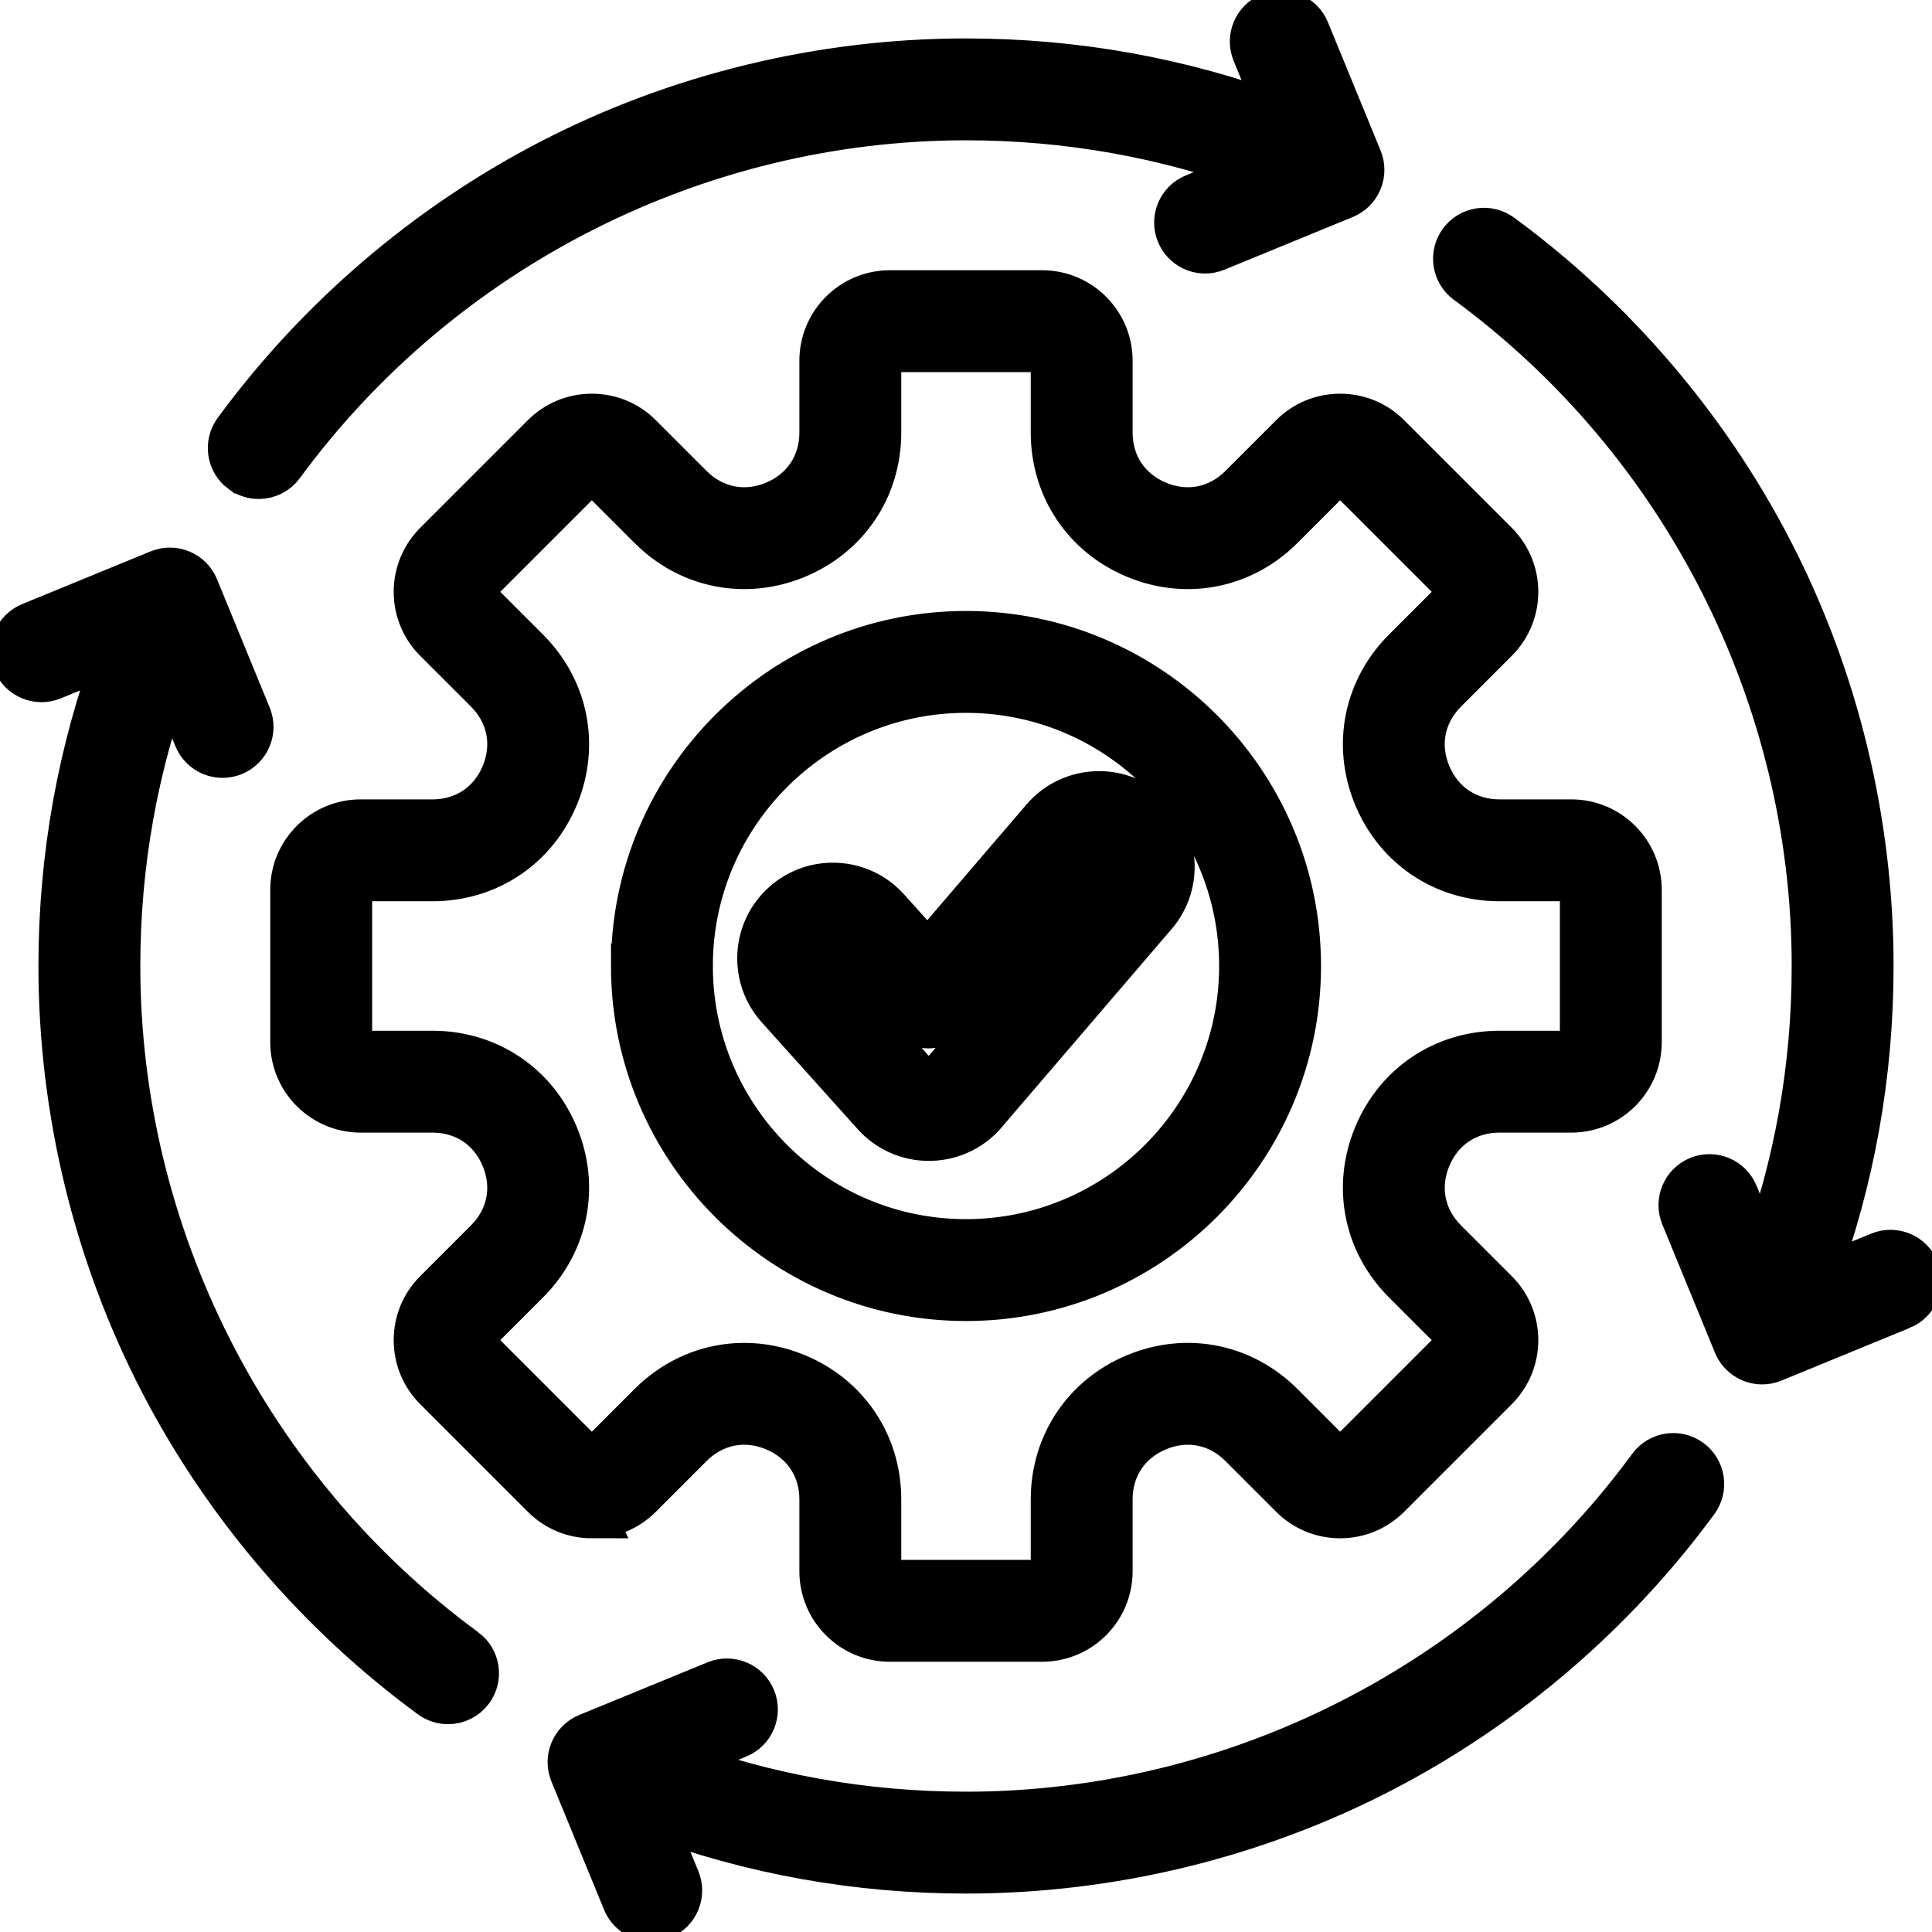 <svg id="Layer_1" enable-background="new 0 0 512 512" viewBox="0 0 512 512" xmlns="http://www.w3.org/2000/svg"><path stroke="black" stroke-width="12" d="m503.848 346.355-34.019 13.963c-.932.382-1.896.563-2.845.563-2.952 0-5.751-1.754-6.941-4.654l-13.963-34.019c-1.573-3.832.259-8.213 4.091-9.786 3.831-1.574 8.213.259 9.786 4.091l7.054 17.186c9.155-24.795 13.805-50.86 13.805-77.701 0-71.324-34.384-139.131-91.977-181.384-3.34-2.45-4.061-7.144-1.611-10.484 2.451-3.34 7.144-4.06 10.484-1.611 29.748 21.824 54.421 50.633 71.353 83.311 17.501 33.777 26.751 71.872 26.751 110.168 0 28.881-5.051 56.926-14.994 83.593l17.33-7.114c3.833-1.573 8.213.258 9.787 4.091 1.572 3.833-.259 8.214-4.091 9.787zm-380.674 91.025c-57.601-42.256-91.989-110.062-91.989-181.381 0-26.831 4.651-52.895 13.807-77.693l7.052 17.18c1.19 2.9 3.989 4.655 6.941 4.654.948 0 1.913-.181 2.845-.563 3.832-1.573 5.664-5.955 4.091-9.786l-13.963-34.019c-1.573-3.832-5.955-5.664-9.786-4.091l-34.02 13.964c-3.832 1.573-5.664 5.955-4.091 9.786 1.572 3.832 5.952 5.663 9.787 4.091l17.334-7.115c-9.946 26.672-14.998 54.719-14.998 83.593 0 38.296 9.252 76.392 26.756 110.168 16.934 32.675 41.609 61.482 71.359 83.308 1.337.98 2.891 1.453 4.431 1.453 2.307 0 4.584-1.061 6.053-3.064 2.452-3.341 1.731-8.035-1.609-10.485zm-59.037-312.596c1.336.98 2.89 1.453 4.43 1.453 2.307 0 4.584-1.061 6.053-3.064 42.255-57.601 110.061-91.989 181.38-91.989 26.838 0 52.906 4.65 77.705 13.804l-17.192 7.056c-3.832 1.573-5.664 5.955-4.091 9.786 1.19 2.9 3.989 4.655 6.941 4.654.948 0 1.913-.181 2.845-.563l34.02-13.963c1.84-.755 3.305-2.211 4.072-4.046s.774-3.9.019-5.741l-13.964-34.019c-1.573-3.832-5.954-5.665-9.787-4.09-3.832 1.573-5.663 5.955-4.09 9.787l7.112 17.325c-26.669-9.94-54.714-14.989-83.59-14.989-38.296 0-76.391 9.252-110.167 26.756-32.676 16.933-61.483 41.608-83.308 71.359-2.45 3.34-1.729 8.033 1.612 10.484zm383.731 262.442c-3.339-2.449-8.033-1.729-10.484 1.611-42.253 57.593-110.06 91.977-181.384 91.977-26.841 0-52.906-4.65-77.699-13.805l17.185-7.053c3.832-1.573 5.664-5.955 4.091-9.786-1.573-3.832-5.954-5.665-9.786-4.091l-34.019 13.963c-3.832 1.573-5.664 5.955-4.091 9.786l13.963 34.019c1.19 2.9 3.989 4.654 6.941 4.654.948 0 1.913-.181 2.845-.563 3.832-1.573 5.664-5.955 4.091-9.787l-7.114-17.331c26.666 9.943 54.712 14.994 83.594 14.994 38.296 0 76.391-9.25 110.168-26.752 32.678-16.932 61.486-41.605 83.311-71.353 2.449-3.339 1.728-8.033-1.612-10.483zm-291.024 14.439c-4.806 0-9.317-1.864-12.701-5.249l-28.56-28.56c-3.385-3.385-5.249-7.896-5.249-12.701 0-4.806 1.864-9.317 5.249-12.702l13.473-13.473c6.035-6.035 7.688-14.345 4.422-22.231-3.266-7.885-10.311-12.593-18.846-12.593h-19.054c-9.905 0-17.962-8.058-17.962-17.962v-40.39c0-9.904 8.058-17.962 17.962-17.962h19.054c8.535 0 15.581-4.708 18.847-12.593s1.613-16.196-4.422-22.23l-13.473-13.474c-3.384-3.384-5.249-7.895-5.249-12.701s1.864-9.317 5.249-12.702l28.56-28.56c3.384-3.385 7.895-5.249 12.701-5.249s9.317 1.864 12.701 5.249l13.473 13.473c6.035 6.035 14.346 7.688 22.231 4.422 7.885-3.267 12.593-10.312 12.593-18.847v-19.052c0-9.904 8.058-17.962 17.962-17.962h40.389c9.904 0 17.962 8.058 17.962 17.962v19.054c0 8.535 4.708 15.581 12.593 18.847 7.886 3.266 16.196 1.613 22.231-4.422l13.473-13.474c3.384-3.385 7.895-5.249 12.701-5.249s9.317 1.864 12.701 5.249l28.56 28.56c7.003 7.003 7.003 18.399 0 25.402l-13.473 13.473c-6.035 6.035-7.688 14.346-4.422 22.231s10.312 12.593 18.847 12.593h19.054c9.904 0 17.962 8.058 17.962 17.962v40.39c0 9.904-8.058 17.962-17.962 17.962h-19.054c-8.535 0-15.58 4.708-18.846 12.593-3.266 7.886-1.613 16.196 4.422 22.23l13.473 13.474c7.003 7.003 7.003 18.398 0 25.402l-28.56 28.56c-3.384 3.385-7.895 5.249-12.701 5.249s-9.317-1.864-12.701-5.249l-13.473-13.473c-6.035-6.036-14.346-7.688-22.232-4.422-7.885 3.266-12.592 10.312-12.592 18.847v19.054c0 9.905-8.058 17.962-17.962 17.962h-40.389c-9.904 0-17.962-8.058-17.962-17.962v-19.054c0-8.535-4.708-15.58-12.593-18.847-7.886-3.266-16.196-1.613-22.231 4.422l-13.473 13.473c-3.386 3.386-7.897 5.25-12.703 5.25zm-2.094-15.855c.744.744 1.632.855 2.095.855s1.351-.111 2.095-.855l13.473-13.473c6.859-6.86 15.694-10.458 24.806-10.458 4.592 0 9.255.914 13.771 2.785 13.479 5.584 21.853 18.116 21.853 32.705v19.054c0 1.606 1.356 2.962 2.962 2.962h40.389c1.606 0 2.962-1.356 2.962-2.962v-19.054c0-14.589 8.373-27.122 21.853-32.705 13.481-5.583 28.262-2.642 38.578 7.674l13.473 13.473c.744.744 1.632.855 2.095.855s1.351-.111 2.095-.855l28.56-28.56c1.135-1.135 1.135-3.054 0-4.189l-13.473-13.474c-10.316-10.316-13.257-25.098-7.674-38.578 5.583-13.479 18.115-21.853 32.705-21.853h19.054c1.606 0 2.962-1.356 2.962-2.962v-40.39c0-1.606-1.356-2.962-2.962-2.962h-19.054c-14.589 0-27.122-8.373-32.705-21.853-5.583-13.479-2.643-28.262 7.674-38.578l13.473-13.473c.744-.744.855-1.632.855-2.095s-.111-1.351-.855-2.095l-28.56-28.56c-.744-.744-1.632-.855-2.095-.855s-1.351.111-2.095.855l-13.473 13.474c-10.316 10.315-25.098 13.256-38.578 7.674-13.479-5.583-21.853-18.116-21.853-32.705v-19.054c0-1.605-1.356-2.962-2.962-2.962h-40.389c-1.606 0-2.962 1.356-2.962 2.962v19.054c0 14.589-8.374 27.121-21.853 32.705-13.48 5.582-28.262 2.642-38.578-7.674l-13.473-13.473c-.744-.744-1.632-.855-2.095-.855s-1.351.111-2.095.855l-28.56 28.56c-.744.744-.855 1.632-.855 2.095s.111 1.351.855 2.094l13.473 13.474c10.317 10.316 13.257 25.098 7.674 38.578-5.584 13.479-18.116 21.853-32.705 21.853h-19.053c-1.606 0-2.962 1.356-2.962 2.962v40.39c0 1.606 1.356 2.962 2.962 2.962h19.054c14.59 0 27.122 8.374 32.705 21.853s2.643 28.262-7.674 38.578l-13.473 13.473c-.744.744-.855 1.632-.855 2.095s.111 1.351.855 2.095zm13.164-129.81c0-48.57 39.515-88.085 88.085-88.085s88.085 39.515 88.085 88.085-39.514 88.085-88.084 88.085-88.086-39.515-88.086-88.085zm15 0c0 40.299 32.786 73.085 73.085 73.085s73.085-32.786 73.085-73.085-32.785-73.086-73.084-73.086-73.086 32.786-73.086 73.086zm23.43 10.925c-3.459-3.843-5.214-8.803-4.942-13.966s2.538-9.912 6.381-13.37c3.843-3.459 8.802-5.211 13.966-4.942 5.163.272 9.912 2.538 13.37 6.381l10.722 11.94 30.734-35.854c6.929-8.1 19.162-9.052 27.268-2.117 8.104 6.935 9.055 19.169 2.121 27.272l-44.608 52.042c-3.522 4.45-8.789 7.118-14.481 7.328-.242.009-.484.014-.725.014-5.484 0-10.686-2.307-14.368-6.398zm10.037-13.177c-.061 1.162.334 2.278 1.112 3.143.002.002.004.004.006.006l25.438 28.33c1.172 1.302 2.615 1.455 3.382 1.422.769-.028 2.22-.285 3.305-1.687.076-.098.155-.195.236-.289l44.71-52.161c1.553-1.815 1.339-4.562-.48-6.119-.881-.754-2.003-1.121-3.16-1.029-1.156.09-2.208.625-2.962 1.506l-36.302 42.35c-1.405 1.64-3.449 2.594-5.608 2.619-2.163.029-4.225-.882-5.667-2.489l-16.428-18.295c-.772-.858-1.841-1.368-3.003-1.43-.078-.004-.156-.006-.234-.006-1.077 0-2.102.392-2.908 1.118-.865.78-1.375 1.848-1.437 3.011z"/></svg>